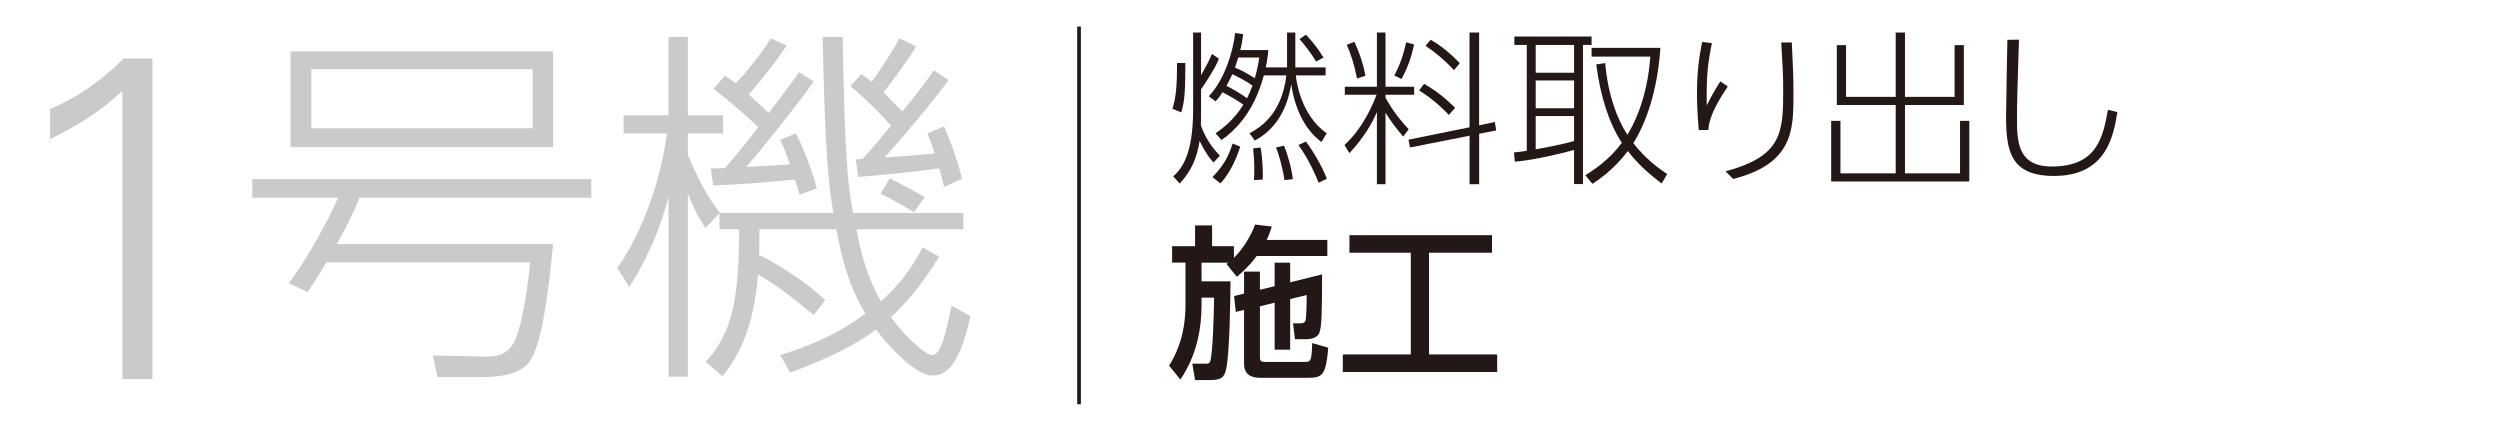 <?xml version="1.0" encoding="UTF-8"?><svg id="_レイヤー_1" xmlns="http://www.w3.org/2000/svg" width="680" height="120" xmlns:xlink="http://www.w3.org/1999/xlink" viewBox="0 0 680 120"><defs><style>.cls-1{fill:#c9caca;}.cls-2,.cls-3,.cls-4{fill:none;}.cls-3{clip-path:url(#clippath);}.cls-4{stroke:#231815;}.cls-5{fill:#231815;}</style><clipPath id="clippath"><rect class="cls-2" x="3.85" y="7.22" width="265.14" height="102.73"/></clipPath></defs><path class="cls-5" d="m318.9,29.59c.94-2.83,1.26-6.21,1.26-12.46h2.25c0,7.24-.13,10.3-1.12,13.45l-2.38-.99Zm.23,18.4c2.25-2.12,5.4-5.71,5.4-18.27V8.85h2.16v11.61c1.62-2.92,2.21-3.96,2.97-5.8l1.89,1.31c-.99,2.74-4.59,7.92-4.86,8.32v5.4c0,2.16,0,2.39-.04,4.41,1.48,4.36,4.14,7.2,5.17,8.23l-1.75,1.89c-1.35-1.53-2.29-2.88-3.78-5.9-.63,4.19-1.98,7.88-5.4,11.61l-1.75-1.94Zm9.67-21.82c4.46-4.68,6.66-12.55,7.15-17.19l2.21.31c-.23,1.53-.36,2.61-.81,4.32h7.65c-.27,2.75-.54,3.92-.72,4.73h5.8v-9.49h2.25v9.49h8.23v2.16h-8.1c.09.77,1.03,10.57,8.41,15.75l-1.44,2.38c-4.9-3.69-7.29-9.63-8.23-15.7-1.26,8.05-5.22,12.82-9.9,15.3l-1.44-1.98c2.52-1.35,8.77-4.9,10.03-15.75h-6.12c-1.57,5.76-4.63,12.78-11.52,17.59l-1.62-1.84c2.56-1.75,5.26-4.05,7.56-7.78-1.62-1.17-3.96-2.52-5.67-3.38-.85,1.35-1.3,1.85-1.89,2.48l-1.85-1.4Zm.99,22c2.88-3.01,4.14-5.04,5.49-9.13l2.07.85c-.5,1.53-2.16,6.57-5.4,9.99l-2.16-1.71Zm10.89-24.88c-1.62-1.21-4.19-2.52-5.49-3.1-.36.77-.68,1.53-1.58,3.15,1.71.85,4.19,2.34,5.58,3.38.41-.81.85-1.75,1.49-3.42Zm-3.87-7.65c-.54,1.66-.72,2.29-.9,2.74,1.71.67,3.24,1.57,5.4,2.88.67-2.29.99-4.14,1.21-5.62h-5.71Zm4.27,33.34c.04-.76.09-1.48.09-2.65,0-2.74-.22-4.81-.31-5.98l2.02-.23c.54,2.75.68,6.84.58,8.73l-2.38.13Zm8.28,0c-.36-2.92-1.58-7.24-2.29-8.86l2.16-.49c.9,1.98,2.07,5.98,2.43,9.09l-2.29.27Zm9.31.72c-.77-1.94-2.56-6.17-5.49-10.26l2.02-.94c1.75,2.29,4.27,6.39,5.71,10.12l-2.25,1.08Zm-.67-32.94c-1.08-1.89-3.6-5.17-4.54-6.12l1.75-1.21c1.53,1.57,3.51,4.05,4.77,6.21l-1.98,1.12Z"/><path class="cls-5" d="m381.67,37.15c-2.11-2.47-3.24-4-4.81-6.48v19.44h-2.34v-19.62c-1.35,3.1-3.46,6.84-7.47,11.16l-1.35-2.21c5.4-4.95,8.01-11.83,8.73-13.68h-8.64v-2.16h8.73v-14.76h2.34v14.76h7.79v2.16h-7.79v.81c2.16,3.96,4.46,6.61,6.3,8.59l-1.48,1.98Zm-12.55-15.79c-.77-3.87-1.62-6.43-2.79-9.18l2.07-.81c1.48,3.24,2.34,5.85,3.02,9.22l-2.29.76Zm10.12-.81c1.57-2.97,2.47-5.58,3.24-9.04l2.16.58c-.77,3.51-1.71,6.25-3.42,9.4l-1.98-.94Zm27.36,12.64l.36,2.29-4.63.9v13.72h-2.61v-13.18l-16.2,3.19-.41-2.11,16.6-3.38V8.85h2.61v25.24l4.27-.9Zm-12.51-1.93c-3.19-3.33-5.67-5.13-8.1-6.66l1.35-1.8c3.55,2.02,5.85,4,8.46,6.52l-1.71,1.94Zm1.4-12.19c-2.43-2.56-4.63-4.5-7.74-6.61l1.4-1.66c1.8,1.08,4.32,2.65,7.92,6.39l-1.58,1.89Z"/><path class="cls-5" d="m411.82,41.47c1.58-.18,2.34-.27,3.46-.45V12.22h-3.38v-2.29h21.01v2.29h-2.34v37.84h-2.43v-9.27c-1.94.58-10.8,2.79-16.11,3.19l-.23-2.52Zm16.33-29.25h-10.44v7.56h10.44v-7.56Zm0,9.67h-10.44v7.56h10.44v-7.56Zm-10.44,18.72c.27-.04,6.75-1.17,10.44-2.25v-6.79h-10.44v9.04Zm13.5,7.06c2.43-1.53,6.34-4.05,9.94-8.82-3.38-5.08-5.85-12.55-6.97-21.33l2.43-.36c.81,8.95,3.29,15.21,6.03,19.48,1.35-2.11,5.4-9.31,6.25-21.24h-15.97v-2.39h18.72c-.81,11.97-4.09,20.79-7.38,25.92,3.46,4.46,7.2,7.06,9.22,8.42l-1.53,2.56c-3.1-2.39-6.25-5.04-9.18-8.82-3.87,5.13-7.88,7.74-9.63,8.91l-1.94-2.34Z"/><path class="cls-5" d="m465.64,11.73c-1.17,5.58-1.53,9.36-1.4,16.96,1.12-2.29,2.11-4.05,3.69-6.57l2.02,1.4c-1.44,2.2-5.17,7.69-5.26,11.83l-2.61.04c-.5-5.04-.5-9.31-.5-10.03,0-6.39.72-10.48,1.4-13.95l2.65.31Zm21.73-.18c.31,6.17.45,9.22.45,14.26,0,9.49-.09,18.72-16.38,22.86l-2.11-2.07c15.3-4.09,15.7-10.44,15.7-21.96,0-4.05-.13-6.39-.54-13.09h2.88Z"/><path class="cls-5" d="m502.13,12.27v14.08h13.5V8.85h2.52v17.5h13.5v-14.08h2.52v16.29h-16.02v18.58h14.98v-14.26h2.52v16.47h-37.57v-16.47h2.52v14.26h15.03v-18.58h-16.02V12.27h2.52Z"/><path class="cls-5" d="m549.16,10.78c-.45,13.95-.54,17.37-.54,21.42,0,6.16.13,13.09,9.45,13.09,12.42,0,13.95-8.1,15.3-15.43l2.56.63c-1.04,6.3-2.88,17.37-17.23,17.37-11.7,0-13.05-6.61-13.05-16.11,0-3.33.31-17.95.36-20.92l3.15-.04Z"/><path class="cls-5" d="m334.15,71.44h-7.33v5.08h7.88c-.04,5-.23,19.8-1.21,23.98-.54,2.38-1.53,2.88-4.73,2.88h-3.69l-.76-4.46h3.55c.58,0,1.04,0,1.26-.49.81-1.76,1.08-14.76,1.12-17.46h-3.42v1.98c0,5.8-1.03,13.32-5.76,20.29l-3.06-3.78c1.53-2.56,4.45-7.6,4.45-16.51v-11.52h-3.64v-4.46h6.25v-5.67h4.63v5.67h5.94v3.15c.41-.4,3.73-3.6,5.76-9.04l4.54.54c-.31.99-.67,2.16-1.4,3.64h16.51v4.37h-19.21c-2.07,2.79-3.96,4.41-5.4,5.67l-2.83-3.51.54-.36Zm4.23,8.41v-5.98h4.32v4.95l4-.99v-6.39h4.23v5.35l8.68-2.16c-.04,10.89-.09,14.17-.76,15.93-.41.99-1.58,1.71-3.78,1.71h-2.83l-.54-4.32h2.11c.72,0,1.08-.23,1.31-.81.23-.67.31-5.76.31-6.88l-4.5,1.08v13.77h-4.23v-12.78l-4,.99v13.86c0,.9.18,1.26,1.44,1.26h10.89c1.44,0,1.76-.23,1.89-5.13l4.36,1.26c-.58,7.38-1.62,8.19-5.31,8.19h-13.27c-2.61,0-4.32-1.08-4.32-3.83v-14.62l-2.25.54-.45-4.32,2.7-.67Z"/><path class="cls-5" d="m367.04,63.97h38.79v4.77h-17.14v27.67h18.54v4.77h-41.98v-4.77h18.49v-27.67h-16.69v-4.77Z"/><line class="cls-4" x1="293.5" y1="7.22" x2="293.5" y2="109.95"/><g class="cls-3"><path class="cls-1" d="m13.62,29.63c7.43-3.02,14.36-8.06,20.04-13.73h7.81v87.2h-8.19V24.72c-5.8,5.54-12.6,9.7-19.66,13.1v-8.19Z"/><path class="cls-1" d="m150.44,66.4c-2.73,29.39-5.96,31.92-7.98,33.53-3.33,2.63-9.8,2.63-10.71,2.63h-12.73l-1.31-5.86,14.44.3c4.85.1,6.36-1.92,7.27-3.23,2.73-3.74,4.65-20.1,4.75-22.42h-55.35c-2.93,4.85-3.74,6.06-5.15,8.08l-5.15-2.42c6.06-7.88,11.72-19.29,13.43-23.23h-23.33v-5.05h92.21v5.05h-63.02c-1.21,2.83-2.52,6.06-6.16,12.62h58.78Zm0-26.36h-71.41V13.98h71.41v26.06Zm-5.56-21.21h-60.19v16.06h60.19v-16.06Z"/><path class="cls-1" d="m221.34,85.69c-5.76-4.75-10.4-8.38-15.15-11.01-1.21,15.15-5.56,22.52-9.7,27.67l-4.54-3.94c6.97-7.57,9.09-16.36,9.09-36.06h-5.35v-4.34l-3.84,4.04c-2.73-4.34-3.43-6.16-4.75-9.49v49.89h-5.25v-48.88c-.81,3.03-3.74,13.94-10.71,24.44l-3.23-5.15c4.44-6.06,11.11-19.29,13.53-36.56h-11.82v-4.95h12.22V10.04h5.25v21.31h9.59v4.95h-9.59v5.76c2.52,6.26,5.86,12.42,8.79,15.86h30.8c-1.31-7.68-2.22-15.25-2.93-47.87h5.45c.61,31.81,1.21,39.19,2.83,47.87h30v4.44h-29.09c1.31,6.77,2.83,12.73,6.67,19.59,6.87-6.06,9.9-11.92,11.31-14.65l4.54,2.53c-5.15,8.28-9.29,12.83-13.13,16.46,4.44,6.06,9.7,10.3,11.21,10.3,2.63,0,4.04-7.37,5.25-13.43l5.15,2.83c-2.83,12.83-6.26,16.16-10.3,16.16-4.54,0-11.82-7.78-15.35-12.52-5.96,4.44-12.83,7.78-23.33,11.72l-2.73-4.75c12.32-3.84,18.89-8.08,23.13-11.31-4.75-8.18-6.26-14.54-7.88-22.93h-20.91c0,2.93,0,4.44-.1,6.97,3.43,1.62,12.42,6.87,17.98,12.32l-3.13,4.04Zm-4.85-49.39c2.02,3.74,4.75,11.11,5.66,14.95l-4.65,1.72c-.81-2.63-.91-3.13-1.31-4.14-9.59.91-12.83,1.21-22.22,1.62l-.61-4.65c2.02,0,2.63,0,3.84-.1,2.02-2.32,3.74-4.24,9.09-11.11-1.72-1.62-7.58-6.97-12.22-10.4l3.13-3.64c1.31.91,1.41,1.01,2.93,2.12,1.72-1.82,6.67-7.47,9.49-12.22l4.34,1.92c-3.03,4.65-8.08,10.91-10.3,13.33,3.33,3.03,4.44,4.04,5.45,5.05,1.31-1.82,7.17-9.49,8.28-11.11l3.94,2.52c-4.44,6.36-14.75,19.19-18.38,23.23,1.01,0,10.71-.61,11.92-.71-1.41-3.94-1.92-5.05-2.63-6.67l4.24-1.72Zm40.3-1.92c1.11,2.53,3.54,8.48,4.85,14.24l-4.85,2.22c-.71-2.93-.91-3.64-1.31-5.05-2.32.3-11.01,1.51-22.02,2.32l-.71-4.75c1.01-.1,1.21-.1,1.82-.1,2.52-2.63,6.46-7.47,7.78-9.09-2.02-2.32-6.16-6.67-11.01-10.71l2.93-3.33c1.21.81,1.52,1.01,2.83,2.12,2.52-3.53,5.05-7.27,7.57-11.82l4.54,2.22c-3.23,5.15-7.47,10.71-8.89,12.52,1.01,1.01,1.41,1.41,5.15,5.15,4.65-5.76,6.26-7.88,8.58-11.21l3.94,2.73c-4.54,6.26-14.54,17.98-17.47,21.01,2.73-.2,3.84-.2,13.74-1.11-1.01-2.93-1.41-4.04-2.02-5.45l4.54-1.92Zm-8.18,23.33c-1.62-1.01-6.56-3.84-9.09-5.05l2.52-4.14c5.56,2.83,6.16,3.13,9.49,5.15l-2.93,4.04Z"/></g></svg>
